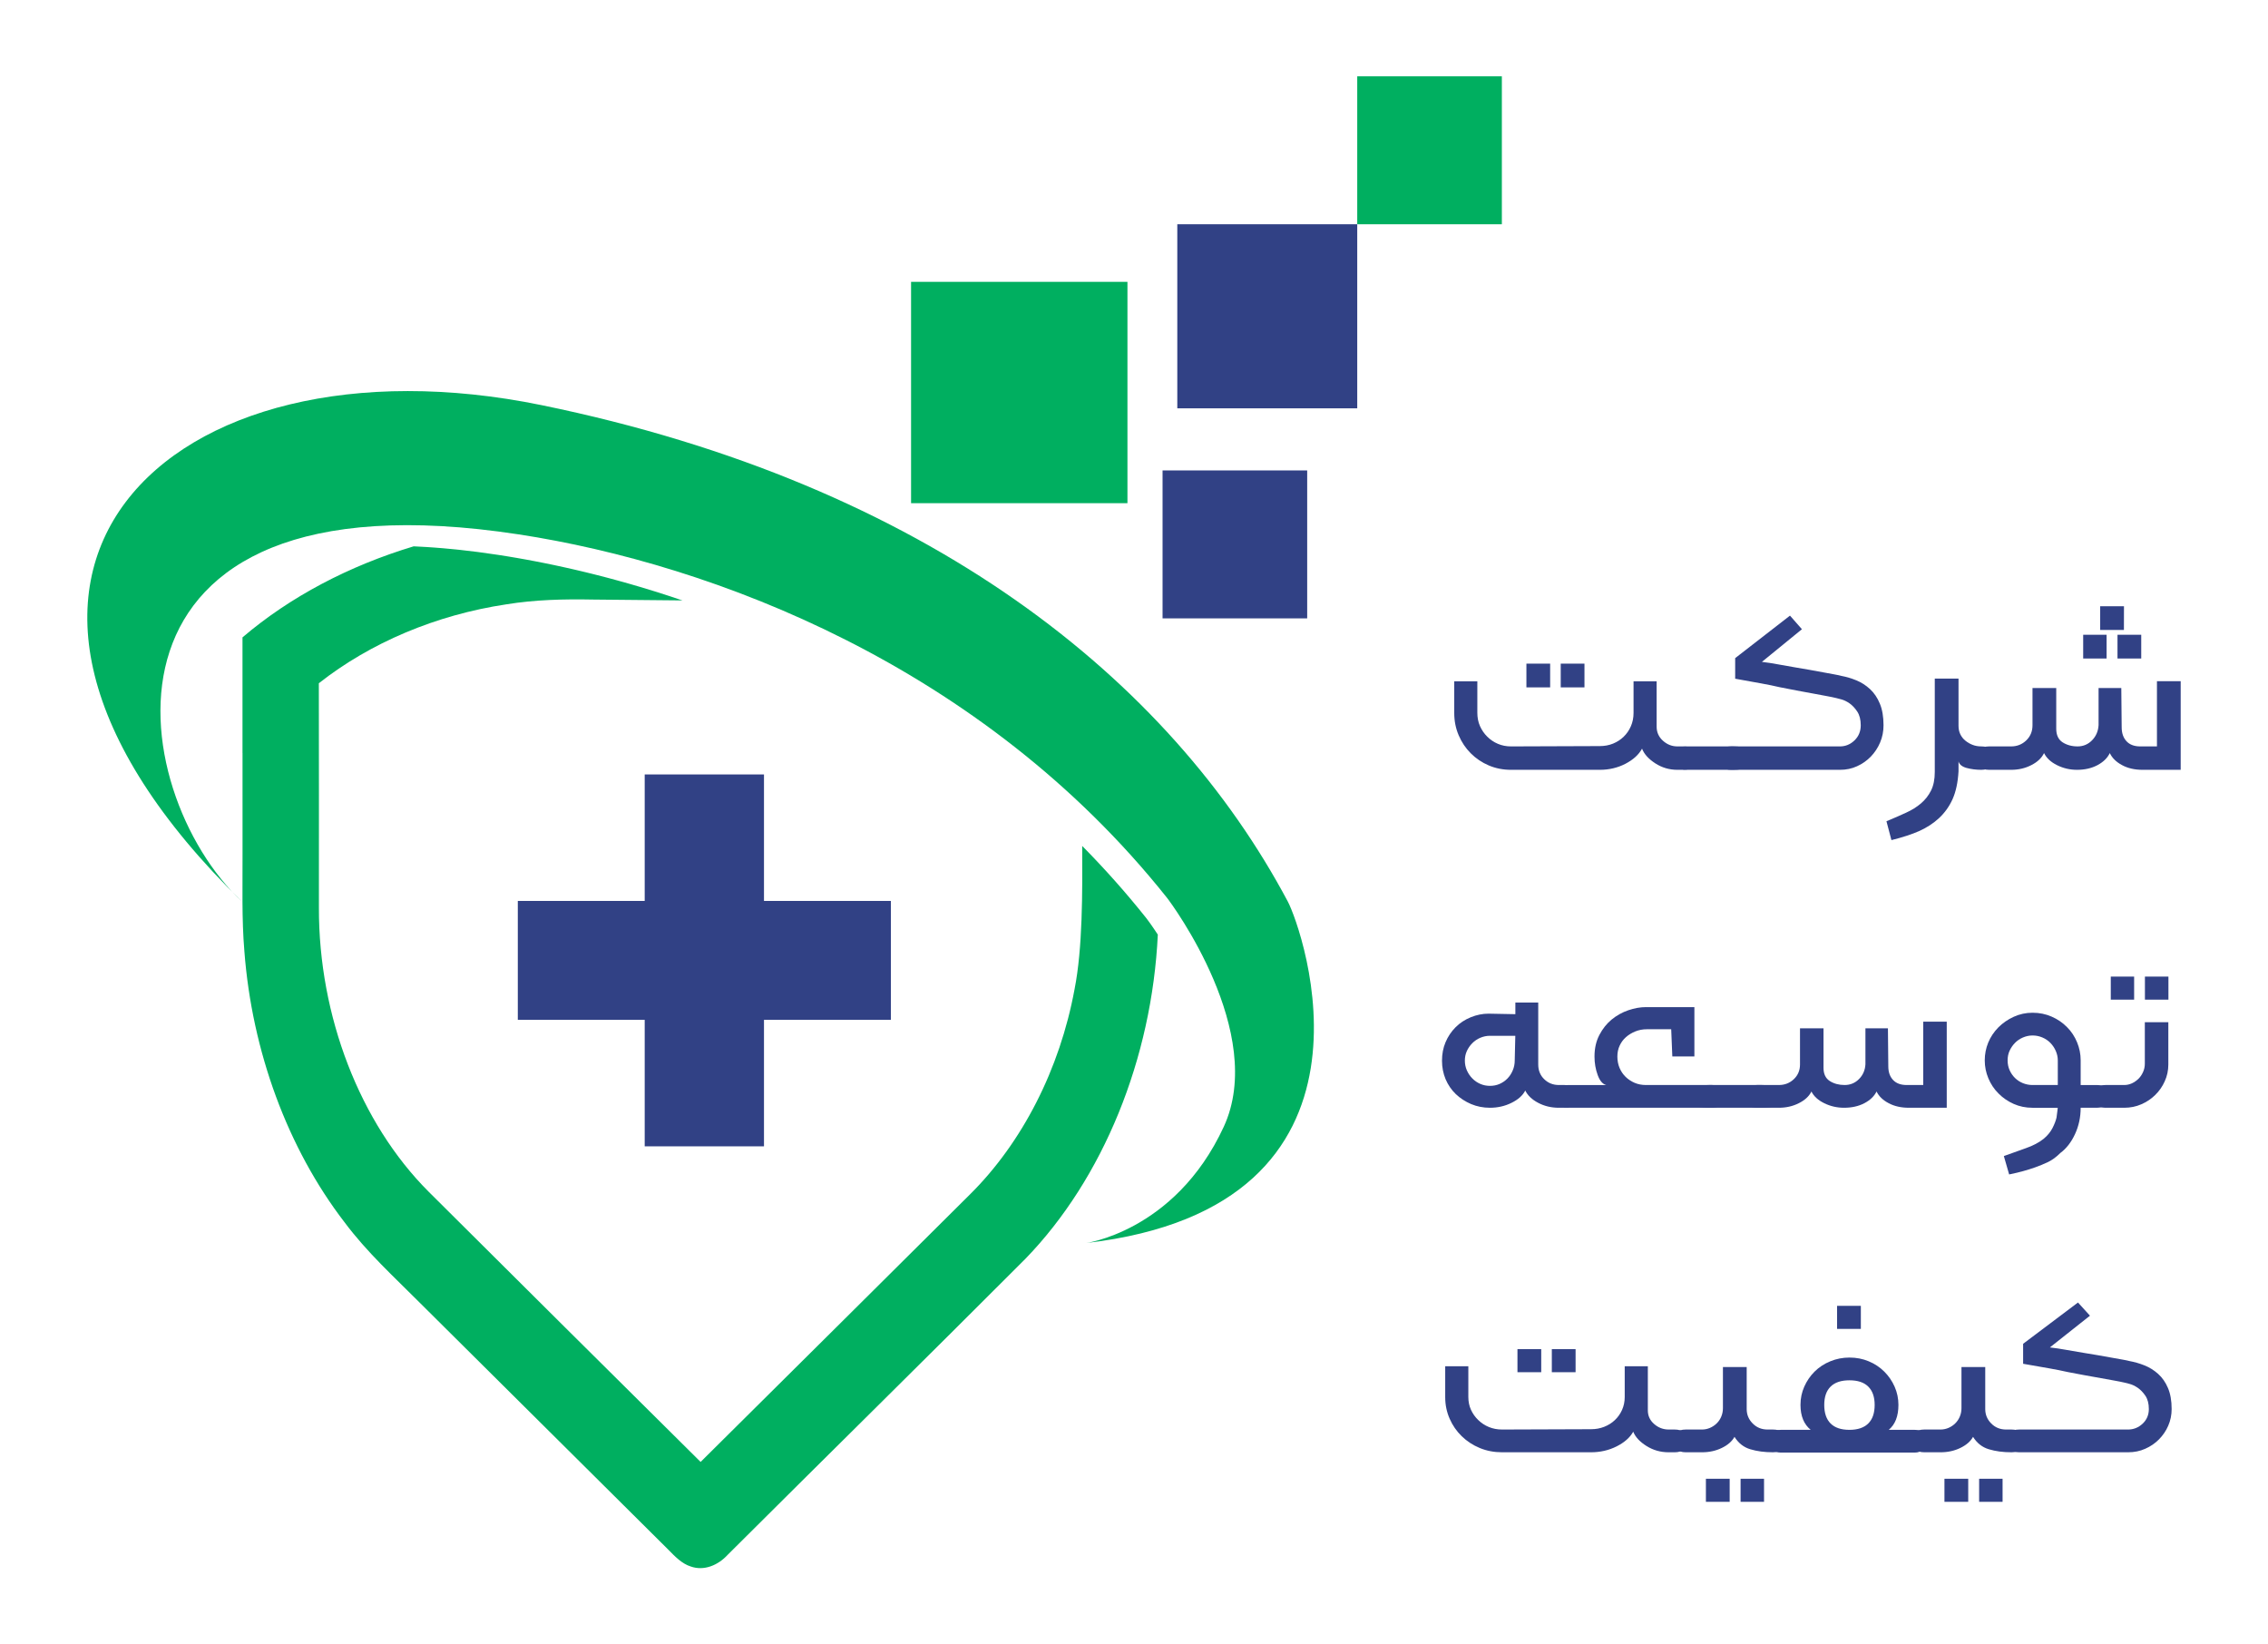 <?xml version="1.0" encoding="UTF-8"?>
<!DOCTYPE svg PUBLIC "-//W3C//DTD SVG 1.1//EN" "http://www.w3.org/Graphics/SVG/1.1/DTD/svg11.dtd">
<!-- Creator: CorelDRAW 2019 -->
<svg xmlns="http://www.w3.org/2000/svg" xml:space="preserve" width="6in" height="4.35in" version="1.1" style="shape-rendering:geometricPrecision; text-rendering:geometricPrecision; image-rendering:optimizeQuality; fill-rule:evenodd; clip-rule:evenodd"
viewBox="0 0 6000 4350"
 xmlns:xlink="http://www.w3.org/1999/xlink"
 xmlns:xodm="http://www.corel.com/coreldraw/odm/2003">
 <defs>
  <style type="text/css">
   <![CDATA[
    .fil1 {fill:#00AF60}
    .fil0 {fill:#314185}
   ]]>
  </style>
 </defs>
 <g id="Layer_x0020_1">
  <g id="_1117302816">
   <path class="fil0" d="M4414.44 3781.48l16 0c21.24,0 32,9.61 32,28.98 0,20.75 -10.76,31.19 -32,31.19l-16 0c-21.38,0 -40.92,-5.5 -58.62,-16.62 -17.7,-11.13 -29.45,-23.63 -35.11,-37.78 -8.63,15.52 -23.36,28.44 -44.04,38.88 -20.53,10.3 -43.19,15.52 -67.81,15.52l-235.19 0c-20.95,0 -40.64,-3.71 -58.9,-11.26 -18.27,-7.56 -34.12,-18 -47.72,-31.19 -13.59,-13.19 -24.21,-28.57 -32,-46.3 -7.79,-17.72 -11.75,-36.68 -11.75,-57.01l0 -81.72 61.17 0 0 80.77c0,12.5 2.26,23.91 6.94,34.21 4.67,10.16 11.04,19.36 19.25,27.2 8.22,7.97 17.56,14.14 28.32,18.55 10.62,4.39 22.23,6.59 34.69,6.59l235.19 -0.83c12.46,0 24.21,-2.06 34.97,-6.32 10.76,-4.26 20.25,-10.16 28.18,-17.71 8.07,-7.56 14.44,-16.49 19.11,-26.93 4.67,-10.44 7.08,-21.84 7.08,-34.07l0 -81.46 61.17 0 0 116.76c0,14.15 5.52,26.24 16.71,35.99 11.18,9.76 23.93,14.56 38.37,14.56z"/>
   <polygon class="fil0" points="4168.21,3629.83 4168.21,3568.84 4105.35,3568.84 4105.35,3629.83 "/>
   <polygon class="fil0" points="4077.31,3629.83 4077.31,3568.84 4014.44,3568.84 4014.44,3629.83 "/>
   <polygon class="fil0" points="4512.98,3911.7 4575.85,3911.7 4575.85,3972.7 4512.98,3972.7 "/>
   <polygon class="fil0" points="4604.74,3911.7 4666.75,3911.7 4666.75,3972.7 4604.74,3972.7 "/>
   <path class="fil0" d="M4676.09 3781.48c-15.72,0 -28.88,-5.35 -39.36,-16.07 -10.61,-10.58 -15.85,-23.35 -15.85,-38.19l0 -111.13 -62.87 0 0 108.94c0,7.69 -1.42,15.11 -4.39,22.25 -2.97,7.01 -7.08,13.05 -12.18,17.99 -4.96,4.95 -10.9,8.8 -17.56,11.81 -6.79,2.89 -13.73,4.4 -21.09,4.4l-43.04 0c-21.38,0 -32,9.61 -32,28.98 0,20.75 10.61,31.19 32,31.19l43.04 0c19.12,0 36.67,-3.85 52.39,-11.54 15.86,-7.69 26.91,-17.44 33.42,-29.26 10.47,16.62 24.35,27.61 41.91,32.82 17.7,5.36 37.53,7.98 59.89,7.98 21.38,0 32,-10.44 32,-31.19 0,-19.37 -10.62,-28.98 -32,-28.98l-14.3 0z"/>
   <polygon class="fil0" points="4922.89,3515.26 4860.02,3515.26 4860.02,3454.28 4922.89,3454.28 "/>
   <path class="fil0" d="M5065.47 3782.31c21.38,0 32,9.34 32,28.16 0,9.07 -2.97,16.62 -8.92,22.8 -5.81,6.19 -13.59,9.2 -23.08,9.2l-354.54 0c-9.77,0 -17.42,-3.02 -22.94,-9.06 -5.52,-6.19 -8.36,-13.74 -8.36,-22.94 0,-18.81 10.48,-28.16 31.3,-28.16l79.29 0c-17.98,-14.56 -27.05,-36.68 -27.05,-66.08 0,-17.17 3.4,-33.24 10.05,-48.22 6.66,-14.97 15.72,-28.3 27.33,-39.84 11.61,-11.54 25.35,-20.6 41.49,-27.19 16,-6.59 32.85,-9.89 50.69,-9.89 18.27,0 35.26,3.3 50.97,9.89 15.86,6.59 29.45,15.65 41.06,27.19 11.61,11.54 20.81,24.87 27.47,39.98 6.65,15.11 10.05,31.05 10.05,48.08 0,29.81 -8.49,51.8 -25.63,66.08l68.81 0zm-172.74 -131.06c-21.94,0 -38.51,5.5 -49.83,16.62 -11.19,10.99 -16.85,27.2 -16.85,48.49 0,21.71 5.67,38.19 16.99,49.31 11.19,11.13 27.76,16.63 49.7,16.63 21.8,0 38.37,-5.63 49.7,-16.76 11.32,-11.13 16.99,-27.47 16.99,-49.18 0,-21.15 -5.67,-37.36 -16.99,-48.49 -11.19,-11.13 -27.76,-16.62 -49.7,-16.62z"/>
   <polygon class="fil0" points="5144.05,3911.7 5206.92,3911.7 5206.92,3972.7 5144.05,3972.7 "/>
   <polygon class="fil0" points="5235.8,3911.7 5297.82,3911.7 5297.82,3972.7 5235.8,3972.7 "/>
   <path class="fil0" d="M5307.16 3781.48c-15.72,0 -28.88,-5.35 -39.36,-16.07 -10.61,-10.58 -15.85,-23.35 -15.85,-38.19l0 -111.13 -62.87 0 0 108.94c0,7.69 -1.42,15.11 -4.39,22.25 -2.97,7.01 -7.08,13.05 -12.18,17.99 -4.96,4.95 -10.9,8.8 -17.56,11.81 -6.79,2.89 -13.73,4.4 -21.09,4.4l-43.04 0c-21.38,0 -32,9.61 -32,28.98 0,20.75 10.61,31.19 32,31.19l43.04 0c19.12,0 36.67,-3.85 52.39,-11.54 15.86,-7.69 26.91,-17.44 33.42,-29.26 10.47,16.62 24.35,27.61 41.91,32.82 17.7,5.36 37.53,7.98 59.89,7.98 21.38,0 32,-10.44 32,-31.19 0,-19.37 -10.62,-28.98 -32,-28.98l-14.3 0z"/>
   <path class="fil0" d="M5629.7 3781.48c14.59,0 27.47,-5.08 38.51,-15.39 11.05,-10.3 16.57,-23.35 16.57,-38.87 0,-14.43 -3.11,-26.1 -9.2,-35.17 -6.09,-8.93 -12.89,-15.93 -20.24,-21.02 -7.51,-5.08 -14.87,-8.52 -21.81,-10.31 -7.08,-1.78 -11.61,-2.88 -13.59,-3.43 -7.08,-1.65 -15.72,-3.43 -25.91,-5.22 -10.19,-1.93 -22.09,-3.98 -35.69,-6.46 -13.59,-2.47 -28.17,-5.08 -43.75,-7.83 -15.57,-2.75 -30.3,-5.64 -44.32,-8.38 -14.44,-3.3 -30.86,-6.6 -48.98,-9.76 -17.98,-3.15 -41.06,-7.28 -69.1,-12.09l0 -52.88 145.13 -109.21 31.71 34.89 -106.05 83.93c14.44,1.65 28.32,3.71 41.63,6.19 13.31,2.33 29.45,5.22 48.14,8.24 9.49,1.38 21.38,3.3 35.68,5.91 14.16,2.48 26.9,4.81 37.94,6.74 11.19,1.92 20.96,3.71 29.31,5.22 8.49,1.52 14.44,2.75 17.7,3.71 13.59,2.48 26.9,6.32 39.93,11.54 13.02,5.22 25.06,12.63 35.96,22.39 10.9,9.75 19.68,22.26 26.06,37.36 6.51,15.11 9.77,33.66 9.77,55.64 0,15.66 -2.97,30.36 -9.06,44.23 -5.95,13.74 -14.3,25.82 -24.64,36.27 -10.48,10.44 -22.51,18.68 -36.39,24.72 -13.73,6.19 -28.88,9.21 -45.31,9.21l-287.99 0c-21.24,0 -32,-10.44 -32,-31.19 0,-19.37 10.76,-28.98 32,-28.98l287.99 0z"/>
   <path class="fil0" d="M4139 2870.15c21,0 17.61,9.61 17.61,28.99 0,20.74 3.39,31.18 -17.61,31.18l-14.99 0c-20.17,0 -38.37,-4.39 -54.76,-13.05 -16.38,-8.66 -27.86,-19.5 -34.17,-32.56 -6.72,13.19 -18.91,24.04 -36.55,32.69 -17.5,8.66 -36.55,12.91 -56.85,12.91 -17.78,0 -34.45,-3.3 -49.85,-9.75 -15.41,-6.6 -28.99,-15.39 -40.62,-26.51 -11.48,-11.13 -20.44,-24.18 -26.88,-39.29 -6.3,-15.11 -9.52,-31.46 -9.52,-48.9 0,-17.72 3.08,-34.07 9.38,-48.9 6.3,-14.98 15.12,-28.16 26.47,-39.56 11.34,-11.41 24.79,-20.2 40.33,-26.52 15.54,-6.31 31.09,-9.48 46.78,-9.48l71.14 1.37 0 -30.77 60.5 0 0 163.88c0,15.8 5.32,28.85 15.97,39.01 10.5,10.17 23.39,15.25 38.65,15.25l14.99 0zm-130.24 -130.22l-67.08 0c-8.82,0 -17.37,1.79 -25.49,5.22 -8.12,3.44 -15.26,8.24 -21.28,14.43 -6.16,6.18 -10.93,13.19 -14.43,20.88 -3.5,7.69 -5.18,16.07 -5.18,25.28 0,9.07 1.82,17.58 5.32,25.69 3.65,8.1 8.4,15.25 14.57,21.43 6.02,6.18 13.16,10.98 21.14,14.42 7.98,3.43 16.39,5.08 25.35,5.08 9.24,0 17.65,-1.65 25.49,-5.08 7.7,-3.44 14.7,-8.11 20.72,-14.28 6.02,-6.19 10.78,-13.47 14.15,-21.71 3.5,-8.24 5.18,-16.9 5.18,-25.69l1.54 -65.67z"/>
   <path class="fil0" d="M4148.49 2930.31l380.38 0c21.14,0 31.65,-10.44 31.65,-31.18 0,-19.37 -10.51,-28.99 -31.65,-28.99l-174.63 0c-10.79,0 -20.87,-1.92 -29.83,-5.76 -9.1,-3.99 -17.09,-9.2 -23.81,-15.8 -6.87,-6.73 -12.19,-14.56 -16.11,-23.77 -3.78,-9.06 -5.74,-19.09 -5.74,-29.94 0,-10.57 1.96,-20.2 6.02,-28.85 4.06,-8.8 9.52,-16.21 16.67,-22.53 7.13,-6.31 15.41,-11.26 24.79,-15.11 9.52,-3.85 19.6,-5.77 30.25,-5.77l64.69 0 2.95 71.98 58.39 0 0 -130.5 -128.28 0c-14.98,0 -30.53,2.75 -46.5,8.25 -16.1,5.49 -30.81,13.74 -43.97,24.45 -13.17,10.85 -24.08,24.58 -32.63,40.93 -8.54,16.35 -12.88,35.44 -12.88,57.01 0,17.31 2.8,33.66 8.4,48.91 5.6,15.39 13.16,24.17 22.55,26.51l-100.72 0c-21.15,0 -17.76,9.61 -17.76,28.99 0,20.74 -3.38,31.18 17.76,31.18z"/>
   <path class="fil0" d="M4521.47 2930.31c-37.72,0 -56.46,-10.44 -56.46,-31.18 0,-19.37 18.74,-28.99 56.46,-28.99l138.87 0c37.72,0 56.46,9.61 56.46,28.99 0,20.74 -18.74,31.18 -56.46,31.18l-138.87 0z"/>
   <path class="fil0" d="M4648.19 2930.31l57.69 0c19.33,0 36.98,-3.98 52.94,-12.09 16.1,-7.97 27.17,-18.41 33.33,-30.91 6.3,12.64 17.64,23.08 34.02,31.05 16.25,7.96 33.76,11.95 52.24,11.95 20.45,0 38.23,-3.98 53.63,-11.95 15.41,-8.11 26.19,-18.41 32.35,-31.05 6.16,12.64 16.81,22.94 32.07,30.91 15.13,8.1 33.05,12.09 53.64,12.09l99.99 0 0 -227.76 -62.18 0 0 167.59 -43.97 0c-15.41,0 -27.45,-4.39 -35.85,-13.33 -8.4,-8.93 -12.6,-20.87 -12.6,-35.85l-0.98 -100.83 -59.52 0 0 95.2c-0.84,15.52 -6.58,28.57 -16.94,39.01 -10.5,10.58 -23.24,15.8 -38.09,15.8 -15.26,0 -28.28,-3.57 -39.35,-10.57 -11.06,-7.15 -16.52,-18.82 -16.52,-34.89l0 -104.54 -62.18 0 0 95.74c0,15.52 -5.46,28.57 -16.39,38.87 -10.93,10.31 -24.09,15.39 -39.63,15.39l-57.69 0c-21.15,0 -31.66,9.61 -31.66,28.99 0,20.74 10.51,31.18 31.66,31.18z"/>
   <path class="fil0" d="M5546.98 2870.15c21.01,0 31.65,9.61 31.65,28.99 0,20.74 -10.64,31.18 -31.65,31.18l-42.57 0c0,25.14 -5.05,48.35 -14.99,69.78 -9.94,21.43 -22.83,38.05 -38.8,49.87 -10.36,10.44 -21.28,18.41 -32.48,23.91 -11.34,5.36 -22.69,10.02 -33.89,14.01 -11.35,3.98 -21.85,7.28 -31.51,9.89 -9.66,2.75 -22.12,5.78 -37.54,8.93l-14.01 -48.63c20.59,-7.55 40.2,-14.56 58.69,-21.01 18.48,-6.46 33.89,-14.56 46.21,-24.31 10.37,-8.52 18.21,-18 23.67,-28.57 5.46,-10.58 8.96,-19.92 10.78,-27.89 0.98,-6.87 1.68,-12.91 2.38,-18.27 0.56,-5.36 0.84,-7.83 0.84,-7.69l-66.94 0c-17.78,0 -34.31,-3.43 -49.57,-10.17 -15.4,-6.87 -28.85,-16.07 -40.33,-27.74 -11.62,-11.54 -20.45,-25 -26.75,-40.11 -6.3,-14.97 -9.52,-30.77 -9.52,-47.39 0,-33.04 12.61,-63.46 35.99,-87.23 11.48,-11.54 25.07,-20.88 40.61,-28.02 15.55,-7.15 32.21,-10.72 49.86,-10.72 18.2,0 35.01,3.44 50.56,10.3 15.55,6.74 28.98,15.94 40.47,27.61 11.63,11.54 20.44,25 26.75,40.25 6.3,15.25 9.52,31.18 9.52,47.67l0 65.39 42.57 0zm-103.07 0l0 -65.24c0,-8.52 -1.82,-16.76 -5.32,-24.87 -3.5,-7.96 -8.27,-15.11 -14.29,-21.29 -6.02,-6.18 -13.17,-10.98 -21.29,-14.42 -8.12,-3.43 -16.67,-5.22 -25.91,-5.22 -8.69,0 -17.09,1.79 -25.21,5.22 -8.12,3.44 -15.26,8.24 -21.28,14.42 -6.03,6.18 -10.79,13.19 -14.29,20.88 -3.5,7.69 -5.18,16.07 -5.18,25.28 0,9.61 1.82,18.27 5.32,26.09 3.5,7.83 8.26,14.7 14.28,20.61 6.03,5.91 13.03,10.44 21.15,13.74 7.98,3.16 16.53,4.81 25.21,4.81l66.8 0z"/>
   <path class="fil0" d="M5570.09 2930.31l49.43 0c16.24,0 31.37,-3.02 45.38,-9.2 14,-6.04 26.19,-14.28 36.69,-24.59 10.65,-10.44 19.05,-22.39 25.21,-36.26 6.3,-13.74 9.52,-28.57 9.52,-44.37l0 -111.81 -62.18 0 0 109.62c0,7.83 -1.54,15.25 -4.76,22.26 -3.08,6.87 -7.14,12.91 -12.19,17.85 -5.18,4.94 -10.92,8.93 -17.36,11.95 -6.44,2.89 -13.16,4.39 -20.31,4.39l-49.43 0c-21.57,0 -32.35,9.61 -32.35,28.99 0,20.74 10.78,31.18 32.35,31.18z"/>
   <polygon class="fil0" points="5736.59,2644.31 5674.41,2644.31 5674.41,2583.33 5736.59,2583.33 "/>
   <polygon class="fil0" points="5645.85,2644.31 5584.09,2644.31 5584.09,2583.33 5645.85,2583.33 "/>
   <path class="fil0" d="M4437.65 1974.42l15.99 0c21.21,0 31.95,9.9 31.95,29.83 0,21.35 -10.74,32.11 -31.95,32.11l-15.99 0c-21.35,0 -40.88,-5.66 -58.55,-17.11 -17.68,-11.46 -29.43,-24.32 -35.07,-38.89 -8.63,15.98 -23.33,29.27 -43.98,40.02 -20.51,10.61 -43.15,15.98 -67.74,15.98l-234.91 0c-20.93,0 -40.58,-3.82 -58.83,-11.6 -18.24,-7.76 -34.09,-18.52 -47.67,-32.09 -13.57,-13.59 -24.18,-29.43 -31.96,-47.67 -7.77,-18.24 -11.73,-37.76 -11.73,-58.68l0 -84.16 61.09 0 0 83.17c0,12.87 2.26,24.6 6.93,35.2 4.67,10.48 11.04,19.94 19.24,28.02 8.2,8.2 17.54,14.56 28.29,19.08 10.61,4.54 22.19,6.8 34.65,6.8l234.91 -0.85c12.44,0 24.18,-2.13 34.93,-6.52 10.75,-4.38 20.22,-10.46 28.15,-18.24 8.06,-7.78 14.43,-16.96 19.09,-27.71 4.67,-10.75 7.06,-22.5 7.06,-35.08l0 -83.87 61.1 0 0 120.22c0,14.57 5.52,27 16.69,37.05 11.17,10.05 23.91,15 38.33,15z"/>
   <polygon class="fil0" points="4191.71,1818.28 4191.71,1755.49 4128.92,1755.49 4128.92,1818.28 "/>
   <polygon class="fil0" points="4100.92,1818.28 4100.92,1755.49 4038.12,1755.49 4038.12,1818.28 "/>
   <path class="fil0" d="M4462.8 2036.36l122.51 0c33.28,0 49.8,-10.75 49.8,-32.11 0,-19.93 -16.52,-29.83 -49.8,-29.83l-122.51 0c-33.28,0 19.84,11.04 19.84,30.97 0,21.35 -53.11,30.97 -19.84,30.97z"/>
   <path class="fil0" d="M4867.58 1974.42c14.57,0 27.44,-5.24 38.47,-15.85 11.04,-10.61 16.56,-24.04 16.56,-40.02 0,-14.84 -3.11,-26.88 -9.19,-36.2 -6.08,-9.19 -12.87,-16.41 -20.24,-21.65 -7.49,-5.23 -14.84,-8.76 -21.77,-10.61 -7.07,-1.83 -11.6,-2.97 -13.57,-3.53 -7.07,-1.7 -15.7,-3.54 -25.88,-5.37 -10.19,-1.97 -22.06,-4.11 -35.64,-6.64 -13.58,-2.55 -28.15,-5.23 -43.71,-8.07 -15.55,-2.83 -30.26,-5.8 -44.26,-8.62 -14.43,-3.4 -30.84,-6.79 -48.94,-10.04 -17.95,-3.26 -41.01,-7.5 -69.01,-12.45l0 -54.44 144.96 -112.43 31.68 35.93 -105.93 86.41c14.43,1.7 28.3,3.82 41.58,6.35 13.3,2.41 29.41,5.38 48.09,8.49 9.47,1.41 21.35,3.4 35.64,6.08 14.14,2.55 26.86,4.96 37.9,6.93 11.17,1.99 20.92,3.82 29.27,5.38 8.49,1.56 14.43,2.82 17.68,3.82 13.57,2.55 26.87,6.51 39.89,11.87 13.01,5.37 25.03,13.01 35.91,23.06 10.9,10.05 19.66,22.91 26.03,38.46 6.51,15.56 9.76,34.66 9.76,57.28 0,16.13 -2.97,31.26 -9.05,45.54 -5.94,14.15 -14.28,26.59 -24.6,37.34 -10.48,10.75 -22.5,19.24 -36.36,25.45 -13.72,6.37 -28.85,9.48 -45.26,9.48l-287.65 0c-21.21,0 -31.96,-10.75 -31.96,-32.11 0,-19.93 10.75,-29.83 31.96,-29.83l287.65 0z"/>
   <path class="fil0" d="M5241.65 2036.36c-14,0 -27.01,-1.7 -39.03,-4.94 -12.02,-3.4 -19.09,-9.07 -21.35,-17.27l0 26.17c-1.7,29.41 -6.93,53.88 -15.71,73.54 -8.76,19.51 -20.78,36.2 -35.77,50.2 -15,13.86 -32.39,25.18 -52.05,34.08 -19.8,8.76 -44.4,16.83 -73.97,24.18l-13.15 -49.92c19.51,-8.06 36.76,-15.56 51.89,-22.62 15.28,-6.93 28.43,-15.13 39.47,-24.61 11.02,-9.34 19.93,-20.65 26.59,-33.94 6.65,-13.3 9.89,-29.7 9.89,-49.21l0 -246.93 62.8 0 0 124.87c0,8.63 1.7,16.27 4.94,22.77 3.26,6.64 7.78,12.16 13.57,16.83 5.81,4.67 12.17,8.34 19.09,10.89 6.93,2.68 14.57,3.96 22.77,3.96 21.35,0 31.96,9.9 31.96,29.83 0,21.35 -10.6,32.11 -31.96,32.11z"/>
   <path class="fil0" d="M5262.15 2036.36l58.28 0c19.51,0 37.32,-4.11 53.45,-12.45 16.27,-8.2 27.44,-18.95 33.66,-31.82 6.35,13.02 17.81,23.76 34.37,31.96 16.4,8.2 34.08,12.31 52.74,12.31 20.65,0 38.61,-4.11 54.17,-12.31 15.55,-8.34 26.44,-18.95 32.67,-31.96 6.22,13.02 16.96,23.62 32.38,31.82 15.28,8.34 33.37,12.45 54.17,12.45l100.98 0 0 -234.48 -62.79 0 0 172.54 -44.41 0c-15.55,0 -27.72,-4.54 -36.2,-13.72 -8.49,-9.19 -12.72,-21.5 -12.72,-36.92l-1 -103.8 -60.11 0 0 98.01c-0.85,15.98 -6.64,29.41 -17.12,40.16 -10.61,10.9 -23.48,16.27 -38.46,16.27 -15.42,0 -28.56,-3.69 -39.74,-10.89 -11.17,-7.35 -16.69,-19.38 -16.69,-35.93l0 -107.62 -62.79 0 0 98.57c0,15.98 -5.52,29.41 -16.54,40.02 -11.04,10.61 -24.32,15.85 -40.02,15.85l-58.28 0c-21.35,0 -31.96,9.9 -31.96,29.83 0,21.35 10.61,32.11 31.96,32.11z"/>
   <polygon class="fil0" points="5618.83,1666.39 5556.03,1666.39 5556.03,1603.6 5618.98,1603.6 "/>
   <polygon class="fil0" points="5664.64,1741.92 5601.85,1741.92 5601.85,1679.11 5664.64,1679.11 "/>
   <polygon class="fil0" points="5573,1741.92 5511.07,1741.92 5511.07,1679.11 5573,1679.11 "/>
   <path class="fil1" d="M3063.02 2472.22c-15.56,327.52 -144.11,644.98 -350.33,857.67 -261.63,262.09 -525.22,521.42 -787.43,782.82 -26.12,28.49 -63.48,43.36 -97.93,31.04 -23.28,-7.21 -41.78,-26.52 -59.64,-44.82 -218.78,-217.36 -437.57,-434.56 -656.22,-651.96 -68.59,-68.95 -140.47,-133.85 -200.43,-214.35 -149.81,-194.99 -244.34,-451.02 -264.53,-716.48 -7.26,-86.42 -4.48,-173.37 -4.86,-260.02 0.04,-88.1 0.01,-176.19 -0.02,-264.28l-0.09 0.08 0 -222.86 0 -7.74 0 -75.31c125.76,-107.34 282.2,-189.44 452.82,-240.82l0.36 0.01c11.07,0.5 22.3,1.09 33.67,1.81 6.64,0.42 13.33,0.88 20.07,1.37 7.69,0.56 15.43,1.17 23.24,1.84 11.24,0.96 22.62,2.03 34.14,3.21l11.34 1.19c14.87,1.6 29.99,3.4 45.34,5.37l3 0.39c17.2,2.24 34.7,4.71 52.52,7.44 7.63,1.16 15.31,2.38 23.03,3.63l2.4 0.39c7.63,1.25 15.3,2.54 23.02,3.87l0.29 0.05c7.77,1.33 15.59,2.72 23.45,4.15l2.93 0.54c7.06,1.29 14.16,2.63 21.28,3.98l3.59 0.69c7.01,1.35 14.05,2.73 21.12,4.15l5.68 1.15c6.31,1.28 12.66,2.59 19.02,3.93l6.87 1.45c6.37,1.36 12.76,2.74 19.18,4.15l6.46 1.43c6.28,1.4 12.59,2.82 18.91,4.27l7.15 1.65c5.75,1.34 11.52,2.7 17.31,4.08l11.14 2.69 14.12 3.47 11.21 2.8 14.38 3.67c5.15,1.33 10.31,2.68 15.48,4.04l11.04 2.93c5.48,1.47 10.97,2.97 16.48,4.48l8.7 2.4c6.33,1.75 12.66,3.54 19.01,5.34l0.41 0.11 7.88 2.26 0.36 0.1c7.73,2.22 15.48,4.5 23.25,6.8l0.18 0.05c26.32,7.81 52.85,16.09 79.56,24.84l0.83 0.28c10.52,3.45 21.08,6.98 31.66,10.58 -107.17,-0.94 -211.19,-1.8 -236.93,-2.28 -76.89,-1.47 -153.61,0.33 -229.26,12.69 -186.07,27.91 -360.12,101.84 -495.74,208.67 0.05,198.13 0.59,396.25 0.18,594.33 -0.63,285.92 108.41,568.85 290.28,750.66 239.48,238.78 479.6,476.67 719.52,714.85 237.65,-235.66 475.19,-471.55 712.58,-707.67 138.32,-137.06 237.59,-330.96 276.65,-542.56 21.58,-108.94 20.87,-257.29 20.28,-379.21 58.96,59.68 115.78,123.35 169.83,191.28 2.56,3.22 14.12,18.69 30.22,43.28z"/>
   <path class="fil1" d="M1372.42 1413.62c-1172.49,-179.42 -1046.77,679.69 -730.92,972.56 -890.3,-866.76 -197.2,-1517.23 791.53,-1314.41 1021.81,209.61 1662.2,726.93 1973.91,1313.09 36.57,68.76 302.67,806.37 -532.73,903.18 -12,1.39 232.82,-25.11 363.27,-307.45 114.67,-248.2 -137.11,-589.27 -150.31,-605.85 -489.06,-614.45 -1202.08,-882.68 -1714.75,-961.13z"/>
   <polygon class="fil1" points="2410.25,1331.05 2982.67,1331.05 2982.67,745.55 2410.25,745.55 "/>
   <polygon class="fil0" points="3114.54,1080.13 3590.58,1080.13 3590.58,593.2 3114.54,593.2 "/>
   <polygon class="fil0" points="3075.57,1635.75 3458.17,1635.75 3458.17,1244.42 3075.57,1244.42 "/>
   <polygon class="fil1" points="3590.58,593.22 3973.17,593.22 3973.17,201.89 3590.58,201.89 "/>
   <polygon class="fil0" points="1705.57,2048.6 2021.13,2048.6 2021.13,2383.2 2356.82,2383.2 2356.82,2697.73 2021.13,2697.73 2021.13,3032.34 1705.57,3032.34 1705.57,2697.73 1369.87,2697.73 1369.87,2383.2 1705.57,2383.2 "/>
  </g>
 </g>
</svg>
